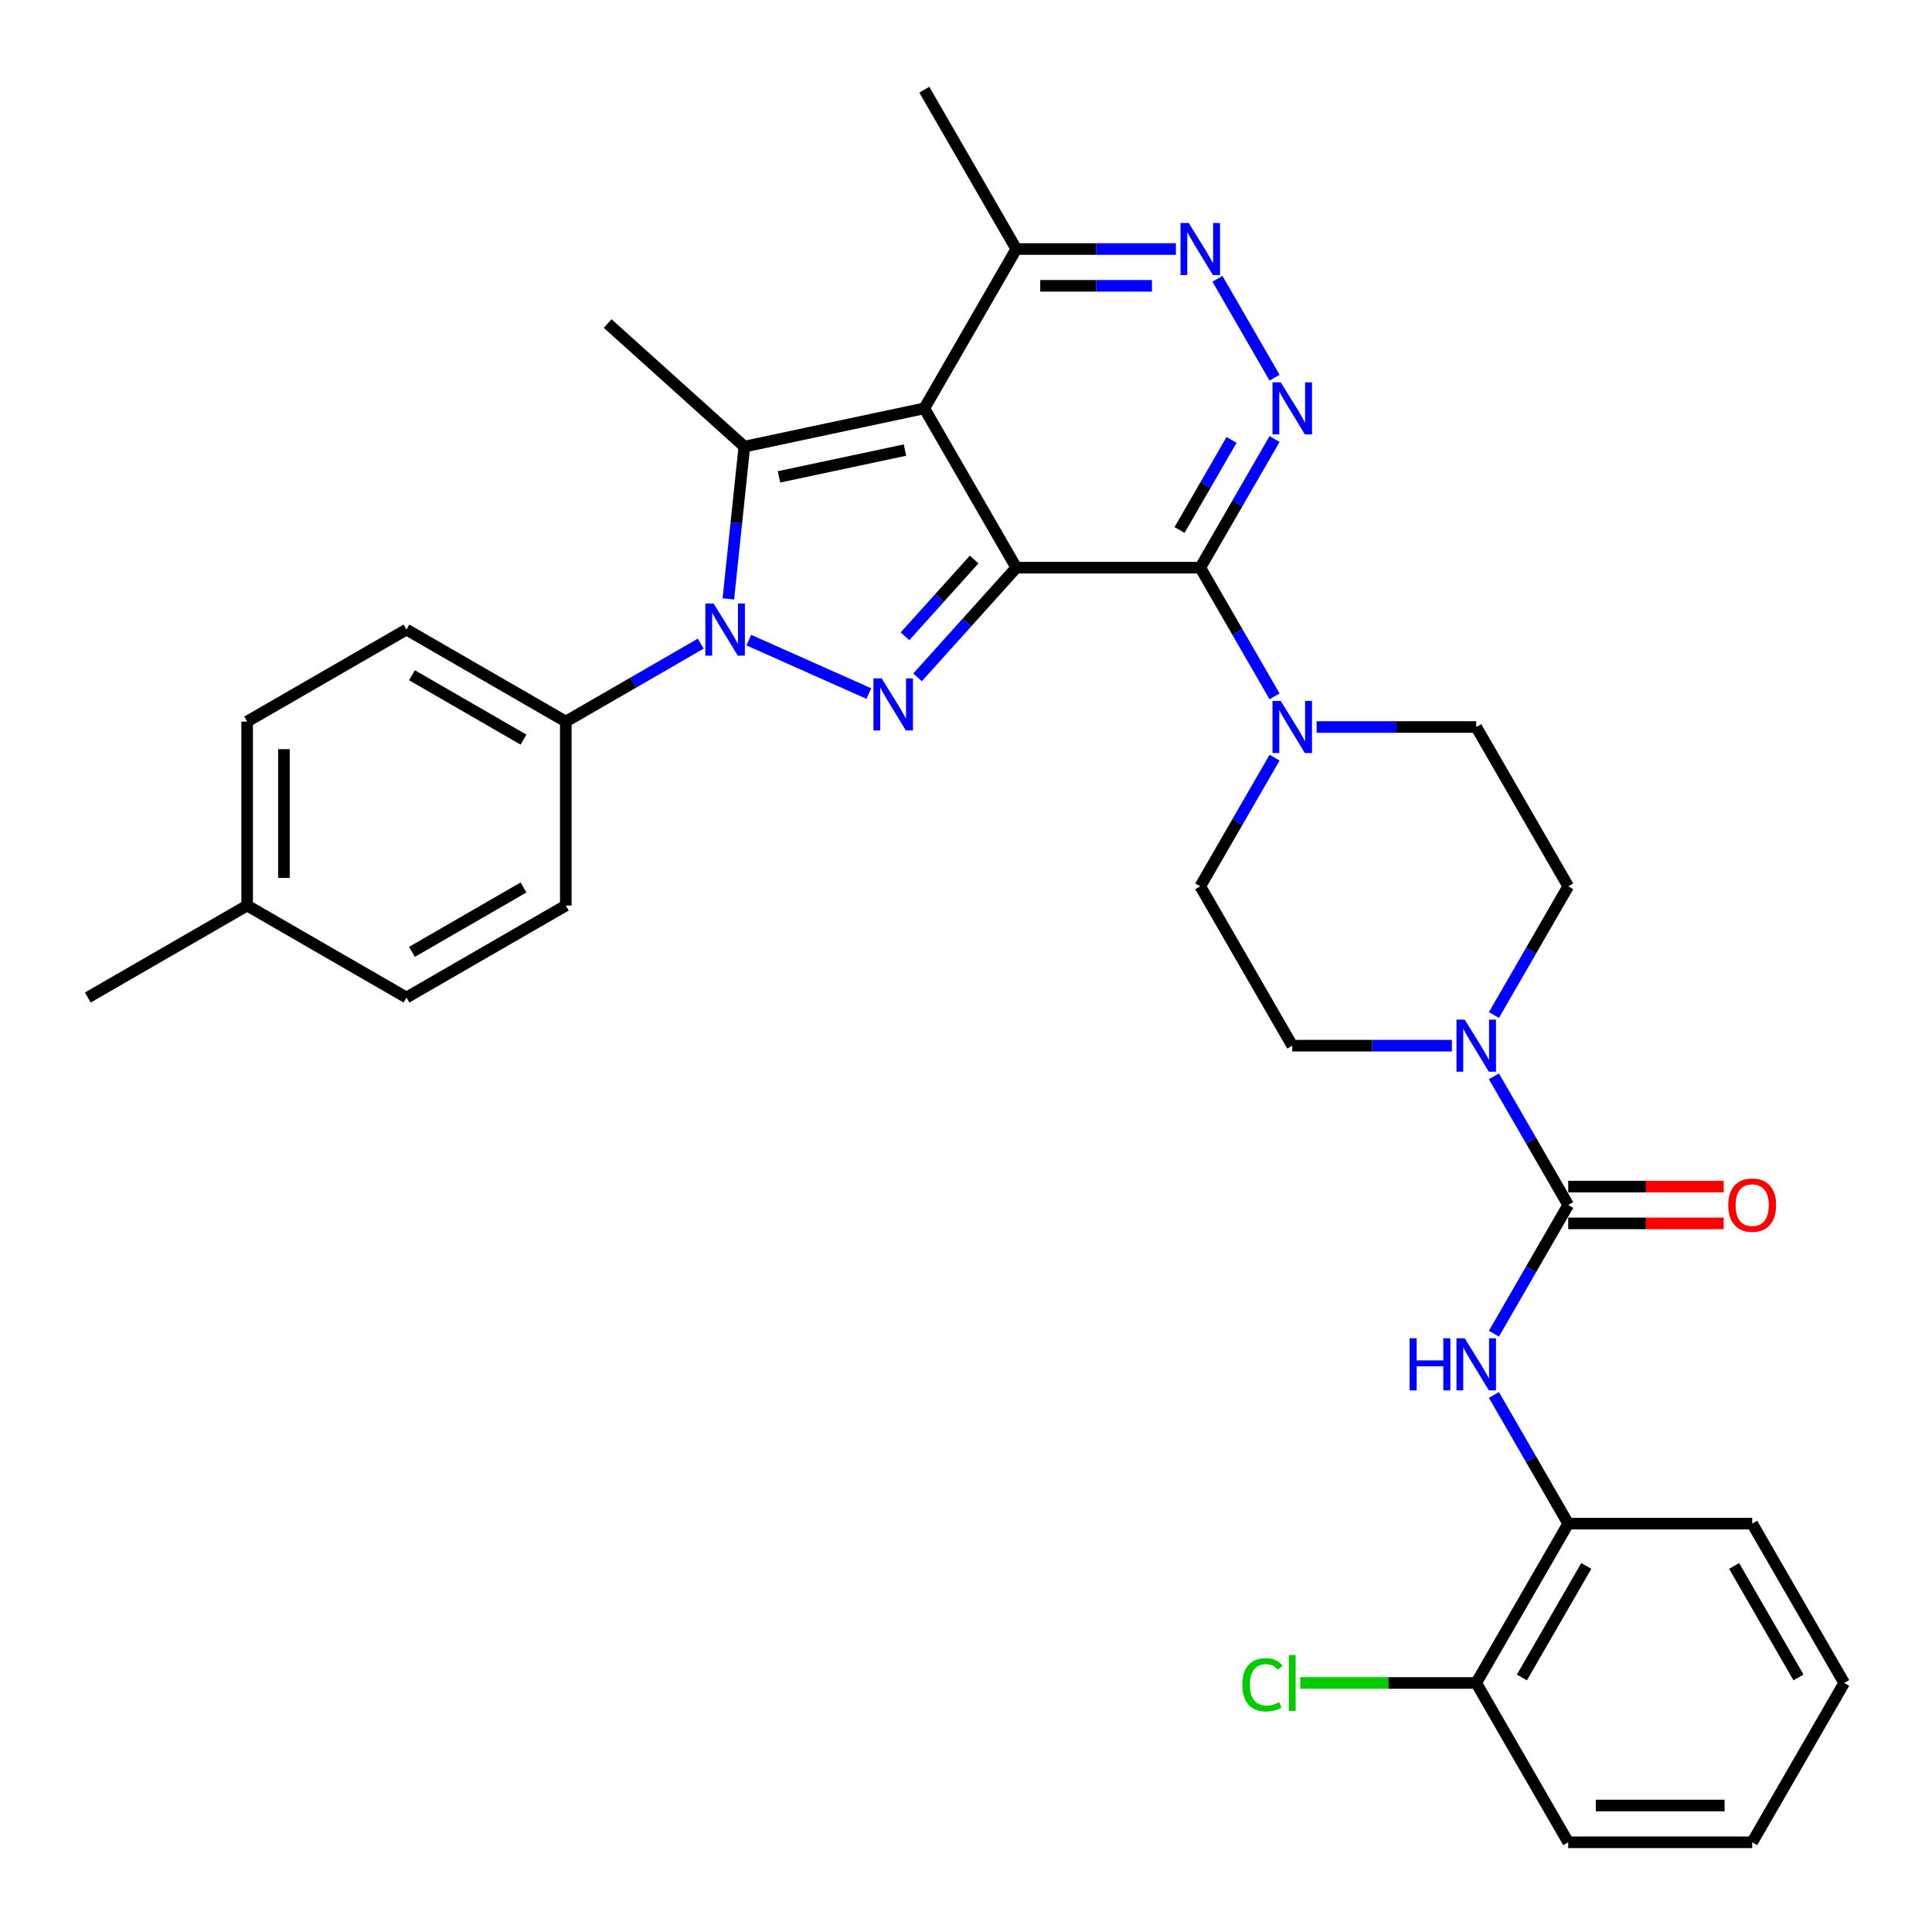 <?xml version='1.0' encoding='iso-8859-1'?>
<svg version='1.1' baseProfile='full'
              xmlns='http://www.w3.org/2000/svg'
                      xmlns:rdkit='http://www.rdkit.org/xml'
                      xmlns:xlink='http://www.w3.org/1999/xlink'
                  xml:space='preserve'
width='1000px' height='1000px' viewBox='0 0 1000 1000'>
<!-- END OF HEADER -->
<rect style='opacity:1.0;fill:#FFFFFF;stroke:none' width='1000' height='1000' x='0' y='0'> </rect>
<path class='bond-0' d='M 526.033,293.832 L 478.421,211.365' style='fill:none;fill-rule:evenodd;stroke:#000000;stroke-width:6px;stroke-linecap:butt;stroke-linejoin:miter;stroke-opacity:1' />
<path class='bond-1' d='M 526.033,293.832 L 500.478,322.214' style='fill:none;fill-rule:evenodd;stroke:#000000;stroke-width:6px;stroke-linecap:butt;stroke-linejoin:miter;stroke-opacity:1' />
<path class='bond-1' d='M 500.478,322.214 L 474.923,350.596' style='fill:none;fill-rule:evenodd;stroke:#0000FF;stroke-width:6px;stroke-linecap:butt;stroke-linejoin:miter;stroke-opacity:1' />
<path class='bond-1' d='M 504.214,289.603 L 486.325,309.47' style='fill:none;fill-rule:evenodd;stroke:#000000;stroke-width:6px;stroke-linecap:butt;stroke-linejoin:miter;stroke-opacity:1' />
<path class='bond-1' d='M 486.325,309.47 L 468.437,329.337' style='fill:none;fill-rule:evenodd;stroke:#0000FF;stroke-width:6px;stroke-linecap:butt;stroke-linejoin:miter;stroke-opacity:1' />
<path class='bond-2' d='M 526.033,293.832 L 621.258,293.832' style='fill:none;fill-rule:evenodd;stroke:#000000;stroke-width:6px;stroke-linecap:butt;stroke-linejoin:miter;stroke-opacity:1' />
<path class='bond-4' d='M 478.421,211.365 L 385.277,231.163' style='fill:none;fill-rule:evenodd;stroke:#000000;stroke-width:6px;stroke-linecap:butt;stroke-linejoin:miter;stroke-opacity:1' />
<path class='bond-4' d='M 468.409,232.963 L 403.208,246.822' style='fill:none;fill-rule:evenodd;stroke:#000000;stroke-width:6px;stroke-linecap:butt;stroke-linejoin:miter;stroke-opacity:1' />
<path class='bond-10' d='M 478.421,211.365 L 526.033,128.898' style='fill:none;fill-rule:evenodd;stroke:#000000;stroke-width:6px;stroke-linecap:butt;stroke-linejoin:miter;stroke-opacity:1' />
<path class='bond-3' d='M 449.708,358.985 L 387.586,331.326' style='fill:none;fill-rule:evenodd;stroke:#0000FF;stroke-width:6px;stroke-linecap:butt;stroke-linejoin:miter;stroke-opacity:1' />
<path class='bond-5' d='M 621.258,293.832 L 640.485,260.531' style='fill:none;fill-rule:evenodd;stroke:#000000;stroke-width:6px;stroke-linecap:butt;stroke-linejoin:miter;stroke-opacity:1' />
<path class='bond-5' d='M 640.485,260.531 L 659.711,227.229' style='fill:none;fill-rule:evenodd;stroke:#0000FF;stroke-width:6px;stroke-linecap:butt;stroke-linejoin:miter;stroke-opacity:1' />
<path class='bond-5' d='M 610.533,274.319 L 623.991,251.008' style='fill:none;fill-rule:evenodd;stroke:#000000;stroke-width:6px;stroke-linecap:butt;stroke-linejoin:miter;stroke-opacity:1' />
<path class='bond-5' d='M 623.991,251.008 L 637.45,227.697' style='fill:none;fill-rule:evenodd;stroke:#0000FF;stroke-width:6px;stroke-linecap:butt;stroke-linejoin:miter;stroke-opacity:1' />
<path class='bond-8' d='M 621.258,293.832 L 640.485,327.133' style='fill:none;fill-rule:evenodd;stroke:#000000;stroke-width:6px;stroke-linecap:butt;stroke-linejoin:miter;stroke-opacity:1' />
<path class='bond-8' d='M 640.485,327.133 L 659.711,360.435' style='fill:none;fill-rule:evenodd;stroke:#0000FF;stroke-width:6px;stroke-linecap:butt;stroke-linejoin:miter;stroke-opacity:1' />
<path class='bond-12' d='M 362.715,333.146 L 327.786,353.312' style='fill:none;fill-rule:evenodd;stroke:#0000FF;stroke-width:6px;stroke-linecap:butt;stroke-linejoin:miter;stroke-opacity:1' />
<path class='bond-12' d='M 327.786,353.312 L 292.856,373.479' style='fill:none;fill-rule:evenodd;stroke:#000000;stroke-width:6px;stroke-linecap:butt;stroke-linejoin:miter;stroke-opacity:1' />
<path class='bond-34' d='M 376.991,310.002 L 381.134,270.583' style='fill:none;fill-rule:evenodd;stroke:#0000FF;stroke-width:6px;stroke-linecap:butt;stroke-linejoin:miter;stroke-opacity:1' />
<path class='bond-34' d='M 381.134,270.583 L 385.277,231.163' style='fill:none;fill-rule:evenodd;stroke:#000000;stroke-width:6px;stroke-linecap:butt;stroke-linejoin:miter;stroke-opacity:1' />
<path class='bond-22' d='M 385.277,231.163 L 314.511,167.445' style='fill:none;fill-rule:evenodd;stroke:#000000;stroke-width:6px;stroke-linecap:butt;stroke-linejoin:miter;stroke-opacity:1' />
<path class='bond-6' d='M 659.711,195.5 L 630.153,144.304' style='fill:none;fill-rule:evenodd;stroke:#0000FF;stroke-width:6px;stroke-linecap:butt;stroke-linejoin:miter;stroke-opacity:1' />
<path class='bond-33' d='M 608.651,128.898 L 567.342,128.898' style='fill:none;fill-rule:evenodd;stroke:#0000FF;stroke-width:6px;stroke-linecap:butt;stroke-linejoin:miter;stroke-opacity:1' />
<path class='bond-33' d='M 567.342,128.898 L 526.033,128.898' style='fill:none;fill-rule:evenodd;stroke:#000000;stroke-width:6px;stroke-linecap:butt;stroke-linejoin:miter;stroke-opacity:1' />
<path class='bond-33' d='M 596.258,147.943 L 567.342,147.943' style='fill:none;fill-rule:evenodd;stroke:#0000FF;stroke-width:6px;stroke-linecap:butt;stroke-linejoin:miter;stroke-opacity:1' />
<path class='bond-33' d='M 567.342,147.943 L 538.426,147.943' style='fill:none;fill-rule:evenodd;stroke:#000000;stroke-width:6px;stroke-linecap:butt;stroke-linejoin:miter;stroke-opacity:1' />
<path class='bond-7' d='M 811.708,623.701 L 792.482,590.399' style='fill:none;fill-rule:evenodd;stroke:#000000;stroke-width:6px;stroke-linecap:butt;stroke-linejoin:miter;stroke-opacity:1' />
<path class='bond-7' d='M 792.482,590.399 L 773.255,557.098' style='fill:none;fill-rule:evenodd;stroke:#0000FF;stroke-width:6px;stroke-linecap:butt;stroke-linejoin:miter;stroke-opacity:1' />
<path class='bond-11' d='M 811.708,623.701 L 792.482,657.002' style='fill:none;fill-rule:evenodd;stroke:#000000;stroke-width:6px;stroke-linecap:butt;stroke-linejoin:miter;stroke-opacity:1' />
<path class='bond-11' d='M 792.482,657.002 L 773.255,690.303' style='fill:none;fill-rule:evenodd;stroke:#0000FF;stroke-width:6px;stroke-linecap:butt;stroke-linejoin:miter;stroke-opacity:1' />
<path class='bond-14' d='M 811.708,633.223 L 851.941,633.223' style='fill:none;fill-rule:evenodd;stroke:#000000;stroke-width:6px;stroke-linecap:butt;stroke-linejoin:miter;stroke-opacity:1' />
<path class='bond-14' d='M 851.941,633.223 L 892.173,633.223' style='fill:none;fill-rule:evenodd;stroke:#FF0000;stroke-width:6px;stroke-linecap:butt;stroke-linejoin:miter;stroke-opacity:1' />
<path class='bond-14' d='M 811.708,614.178 L 851.941,614.178' style='fill:none;fill-rule:evenodd;stroke:#000000;stroke-width:6px;stroke-linecap:butt;stroke-linejoin:miter;stroke-opacity:1' />
<path class='bond-14' d='M 851.941,614.178 L 892.173,614.178' style='fill:none;fill-rule:evenodd;stroke:#FF0000;stroke-width:6px;stroke-linecap:butt;stroke-linejoin:miter;stroke-opacity:1' />
<path class='bond-15' d='M 659.711,392.164 L 640.485,425.465' style='fill:none;fill-rule:evenodd;stroke:#0000FF;stroke-width:6px;stroke-linecap:butt;stroke-linejoin:miter;stroke-opacity:1' />
<path class='bond-15' d='M 640.485,425.465 L 621.258,458.766' style='fill:none;fill-rule:evenodd;stroke:#000000;stroke-width:6px;stroke-linecap:butt;stroke-linejoin:miter;stroke-opacity:1' />
<path class='bond-16' d='M 681.479,376.299 L 722.787,376.299' style='fill:none;fill-rule:evenodd;stroke:#0000FF;stroke-width:6px;stroke-linecap:butt;stroke-linejoin:miter;stroke-opacity:1' />
<path class='bond-16' d='M 722.787,376.299 L 764.096,376.299' style='fill:none;fill-rule:evenodd;stroke:#000000;stroke-width:6px;stroke-linecap:butt;stroke-linejoin:miter;stroke-opacity:1' />
<path class='bond-9' d='M 773.255,525.369 L 792.482,492.068' style='fill:none;fill-rule:evenodd;stroke:#0000FF;stroke-width:6px;stroke-linecap:butt;stroke-linejoin:miter;stroke-opacity:1' />
<path class='bond-9' d='M 792.482,492.068 L 811.708,458.766' style='fill:none;fill-rule:evenodd;stroke:#000000;stroke-width:6px;stroke-linecap:butt;stroke-linejoin:miter;stroke-opacity:1' />
<path class='bond-35' d='M 751.488,541.234 L 710.179,541.234' style='fill:none;fill-rule:evenodd;stroke:#0000FF;stroke-width:6px;stroke-linecap:butt;stroke-linejoin:miter;stroke-opacity:1' />
<path class='bond-35' d='M 710.179,541.234 L 668.871,541.234' style='fill:none;fill-rule:evenodd;stroke:#000000;stroke-width:6px;stroke-linecap:butt;stroke-linejoin:miter;stroke-opacity:1' />
<path class='bond-27' d='M 526.033,128.898 L 478.421,46.431' style='fill:none;fill-rule:evenodd;stroke:#000000;stroke-width:6px;stroke-linecap:butt;stroke-linejoin:miter;stroke-opacity:1' />
<path class='bond-13' d='M 773.255,722.032 L 792.482,755.334' style='fill:none;fill-rule:evenodd;stroke:#0000FF;stroke-width:6px;stroke-linecap:butt;stroke-linejoin:miter;stroke-opacity:1' />
<path class='bond-13' d='M 792.482,755.334 L 811.708,788.635' style='fill:none;fill-rule:evenodd;stroke:#000000;stroke-width:6px;stroke-linecap:butt;stroke-linejoin:miter;stroke-opacity:1' />
<path class='bond-20' d='M 292.856,373.479 L 210.389,325.866' style='fill:none;fill-rule:evenodd;stroke:#000000;stroke-width:6px;stroke-linecap:butt;stroke-linejoin:miter;stroke-opacity:1' />
<path class='bond-20' d='M 270.964,382.83 L 213.236,349.502' style='fill:none;fill-rule:evenodd;stroke:#000000;stroke-width:6px;stroke-linecap:butt;stroke-linejoin:miter;stroke-opacity:1' />
<path class='bond-21' d='M 292.856,373.479 L 292.856,468.704' style='fill:none;fill-rule:evenodd;stroke:#000000;stroke-width:6px;stroke-linecap:butt;stroke-linejoin:miter;stroke-opacity:1' />
<path class='bond-19' d='M 811.708,788.635 L 764.096,871.102' style='fill:none;fill-rule:evenodd;stroke:#000000;stroke-width:6px;stroke-linecap:butt;stroke-linejoin:miter;stroke-opacity:1' />
<path class='bond-19' d='M 821.06,810.528 L 787.731,868.255' style='fill:none;fill-rule:evenodd;stroke:#000000;stroke-width:6px;stroke-linecap:butt;stroke-linejoin:miter;stroke-opacity:1' />
<path class='bond-28' d='M 811.708,788.635 L 906.933,788.635' style='fill:none;fill-rule:evenodd;stroke:#000000;stroke-width:6px;stroke-linecap:butt;stroke-linejoin:miter;stroke-opacity:1' />
<path class='bond-18' d='M 621.258,458.766 L 668.871,541.234' style='fill:none;fill-rule:evenodd;stroke:#000000;stroke-width:6px;stroke-linecap:butt;stroke-linejoin:miter;stroke-opacity:1' />
<path class='bond-17' d='M 764.096,376.299 L 811.708,458.766' style='fill:none;fill-rule:evenodd;stroke:#000000;stroke-width:6px;stroke-linecap:butt;stroke-linejoin:miter;stroke-opacity:1' />
<path class='bond-23' d='M 764.096,871.102 L 718.55,871.102' style='fill:none;fill-rule:evenodd;stroke:#000000;stroke-width:6px;stroke-linecap:butt;stroke-linejoin:miter;stroke-opacity:1' />
<path class='bond-23' d='M 718.55,871.102 L 673.004,871.102' style='fill:none;fill-rule:evenodd;stroke:#00CC00;stroke-width:6px;stroke-linecap:butt;stroke-linejoin:miter;stroke-opacity:1' />
<path class='bond-29' d='M 764.096,871.102 L 811.708,953.569' style='fill:none;fill-rule:evenodd;stroke:#000000;stroke-width:6px;stroke-linecap:butt;stroke-linejoin:miter;stroke-opacity:1' />
<path class='bond-24' d='M 210.389,325.866 L 127.922,373.479' style='fill:none;fill-rule:evenodd;stroke:#000000;stroke-width:6px;stroke-linecap:butt;stroke-linejoin:miter;stroke-opacity:1' />
<path class='bond-25' d='M 292.856,468.704 L 210.389,516.316' style='fill:none;fill-rule:evenodd;stroke:#000000;stroke-width:6px;stroke-linecap:butt;stroke-linejoin:miter;stroke-opacity:1' />
<path class='bond-25' d='M 270.964,459.352 L 213.236,492.681' style='fill:none;fill-rule:evenodd;stroke:#000000;stroke-width:6px;stroke-linecap:butt;stroke-linejoin:miter;stroke-opacity:1' />
<path class='bond-36' d='M 127.922,373.479 L 127.922,468.704' style='fill:none;fill-rule:evenodd;stroke:#000000;stroke-width:6px;stroke-linecap:butt;stroke-linejoin:miter;stroke-opacity:1' />
<path class='bond-36' d='M 146.967,387.763 L 146.967,454.42' style='fill:none;fill-rule:evenodd;stroke:#000000;stroke-width:6px;stroke-linecap:butt;stroke-linejoin:miter;stroke-opacity:1' />
<path class='bond-26' d='M 210.389,516.316 L 127.922,468.704' style='fill:none;fill-rule:evenodd;stroke:#000000;stroke-width:6px;stroke-linecap:butt;stroke-linejoin:miter;stroke-opacity:1' />
<path class='bond-30' d='M 127.922,468.704 L 45.455,516.316' style='fill:none;fill-rule:evenodd;stroke:#000000;stroke-width:6px;stroke-linecap:butt;stroke-linejoin:miter;stroke-opacity:1' />
<path class='bond-31' d='M 906.933,788.635 L 954.545,871.102' style='fill:none;fill-rule:evenodd;stroke:#000000;stroke-width:6px;stroke-linecap:butt;stroke-linejoin:miter;stroke-opacity:1' />
<path class='bond-31' d='M 897.581,810.528 L 930.91,868.255' style='fill:none;fill-rule:evenodd;stroke:#000000;stroke-width:6px;stroke-linecap:butt;stroke-linejoin:miter;stroke-opacity:1' />
<path class='bond-37' d='M 811.708,953.569 L 906.933,953.569' style='fill:none;fill-rule:evenodd;stroke:#000000;stroke-width:6px;stroke-linecap:butt;stroke-linejoin:miter;stroke-opacity:1' />
<path class='bond-37' d='M 825.992,934.525 L 892.649,934.525' style='fill:none;fill-rule:evenodd;stroke:#000000;stroke-width:6px;stroke-linecap:butt;stroke-linejoin:miter;stroke-opacity:1' />
<path class='bond-32' d='M 954.545,871.102 L 906.933,953.569' style='fill:none;fill-rule:evenodd;stroke:#000000;stroke-width:6px;stroke-linecap:butt;stroke-linejoin:miter;stroke-opacity:1' />
<path  class='atom-2' d='M 456.354 351.114
L 465.191 365.398
Q 466.067 366.807, 467.477 369.359
Q 468.886 371.911, 468.962 372.064
L 468.962 351.114
L 472.543 351.114
L 472.543 378.082
L 468.848 378.082
L 459.364 362.465
Q 458.259 360.637, 457.078 358.542
Q 455.935 356.447, 455.593 355.799
L 455.593 378.082
L 452.088 378.082
L 452.088 351.114
L 456.354 351.114
' fill='#0000FF'/>
<path  class='atom-4' d='M 369.362 312.383
L 378.199 326.666
Q 379.075 328.076, 380.484 330.628
Q 381.894 333.18, 381.97 333.332
L 381.97 312.383
L 385.55 312.383
L 385.55 339.35
L 381.856 339.35
L 372.371 323.733
Q 371.267 321.905, 370.086 319.81
Q 368.943 317.715, 368.6 317.068
L 368.6 339.35
L 365.096 339.35
L 365.096 312.383
L 369.362 312.383
' fill='#0000FF'/>
<path  class='atom-6' d='M 662.91 197.881
L 671.747 212.165
Q 672.623 213.574, 674.032 216.126
Q 675.441 218.678, 675.517 218.83
L 675.517 197.881
L 679.098 197.881
L 679.098 224.849
L 675.403 224.849
L 665.919 209.232
Q 664.814 207.404, 663.633 205.309
Q 662.491 203.214, 662.148 202.566
L 662.148 224.849
L 658.644 224.849
L 658.644 197.881
L 662.91 197.881
' fill='#0000FF'/>
<path  class='atom-7' d='M 615.297 115.414
L 624.134 129.698
Q 625.01 131.107, 626.42 133.659
Q 627.829 136.211, 627.905 136.363
L 627.905 115.414
L 631.485 115.414
L 631.485 142.382
L 627.791 142.382
L 618.306 126.765
Q 617.202 124.936, 616.021 122.841
Q 614.878 120.746, 614.535 120.099
L 614.535 142.382
L 611.031 142.382
L 611.031 115.414
L 615.297 115.414
' fill='#0000FF'/>
<path  class='atom-9' d='M 662.91 362.815
L 671.747 377.099
Q 672.623 378.508, 674.032 381.06
Q 675.441 383.612, 675.517 383.765
L 675.517 362.815
L 679.098 362.815
L 679.098 389.783
L 675.403 389.783
L 665.919 374.166
Q 664.814 372.338, 663.633 370.243
Q 662.491 368.148, 662.148 367.5
L 662.148 389.783
L 658.644 389.783
L 658.644 362.815
L 662.91 362.815
' fill='#0000FF'/>
<path  class='atom-10' d='M 758.135 527.75
L 766.971 542.033
Q 767.848 543.443, 769.257 545.995
Q 770.666 548.547, 770.742 548.699
L 770.742 527.75
L 774.323 527.75
L 774.323 554.717
L 770.628 554.717
L 761.144 539.101
Q 760.039 537.272, 758.858 535.177
Q 757.716 533.082, 757.373 532.435
L 757.373 554.717
L 753.869 554.717
L 753.869 527.75
L 758.135 527.75
' fill='#0000FF'/>
<path  class='atom-12' d='M 729.605 692.684
L 733.262 692.684
L 733.262 704.149
L 747.05 704.149
L 747.05 692.684
L 750.707 692.684
L 750.707 719.652
L 747.05 719.652
L 747.05 707.196
L 733.262 707.196
L 733.262 719.652
L 729.605 719.652
L 729.605 692.684
' fill='#0000FF'/>
<path  class='atom-12' d='M 758.135 692.684
L 766.971 706.968
Q 767.848 708.377, 769.257 710.929
Q 770.666 713.481, 770.742 713.634
L 770.742 692.684
L 774.323 692.684
L 774.323 719.652
L 770.628 719.652
L 761.144 704.035
Q 760.039 702.207, 758.858 700.112
Q 757.716 698.017, 757.373 697.369
L 757.373 719.652
L 753.869 719.652
L 753.869 692.684
L 758.135 692.684
' fill='#0000FF'/>
<path  class='atom-15' d='M 894.554 623.777
Q 894.554 617.302, 897.753 613.683
Q 900.953 610.065, 906.933 610.065
Q 912.913 610.065, 916.113 613.683
Q 919.312 617.302, 919.312 623.777
Q 919.312 630.328, 916.075 634.061
Q 912.837 637.756, 906.933 637.756
Q 900.991 637.756, 897.753 634.061
Q 894.554 630.367, 894.554 623.777
M 906.933 634.709
Q 911.047 634.709, 913.256 631.966
Q 915.503 629.186, 915.503 623.777
Q 915.503 618.482, 913.256 615.816
Q 911.047 613.112, 906.933 613.112
Q 902.819 613.112, 900.572 615.778
Q 898.363 618.444, 898.363 623.777
Q 898.363 629.224, 900.572 631.966
Q 902.819 634.709, 906.933 634.709
' fill='#FF0000'/>
<path  class='atom-24' d='M 643.046 872.036
Q 643.046 865.332, 646.169 861.827
Q 649.331 858.285, 655.311 858.285
Q 660.872 858.285, 663.843 862.208
L 661.329 864.265
Q 659.158 861.408, 655.311 861.408
Q 651.235 861.408, 649.064 864.151
Q 646.931 866.855, 646.931 872.036
Q 646.931 877.368, 649.14 880.111
Q 651.387 882.853, 655.73 882.853
Q 658.701 882.853, 662.167 881.063
L 663.233 883.92
Q 661.824 884.834, 659.691 885.367
Q 657.558 885.9, 655.196 885.9
Q 649.331 885.9, 646.169 882.32
Q 643.046 878.739, 643.046 872.036
' fill='#00CC00'/>
<path  class='atom-24' d='M 667.119 856.647
L 670.623 856.647
L 670.623 885.557
L 667.119 885.557
L 667.119 856.647
' fill='#00CC00'/>
</svg>
